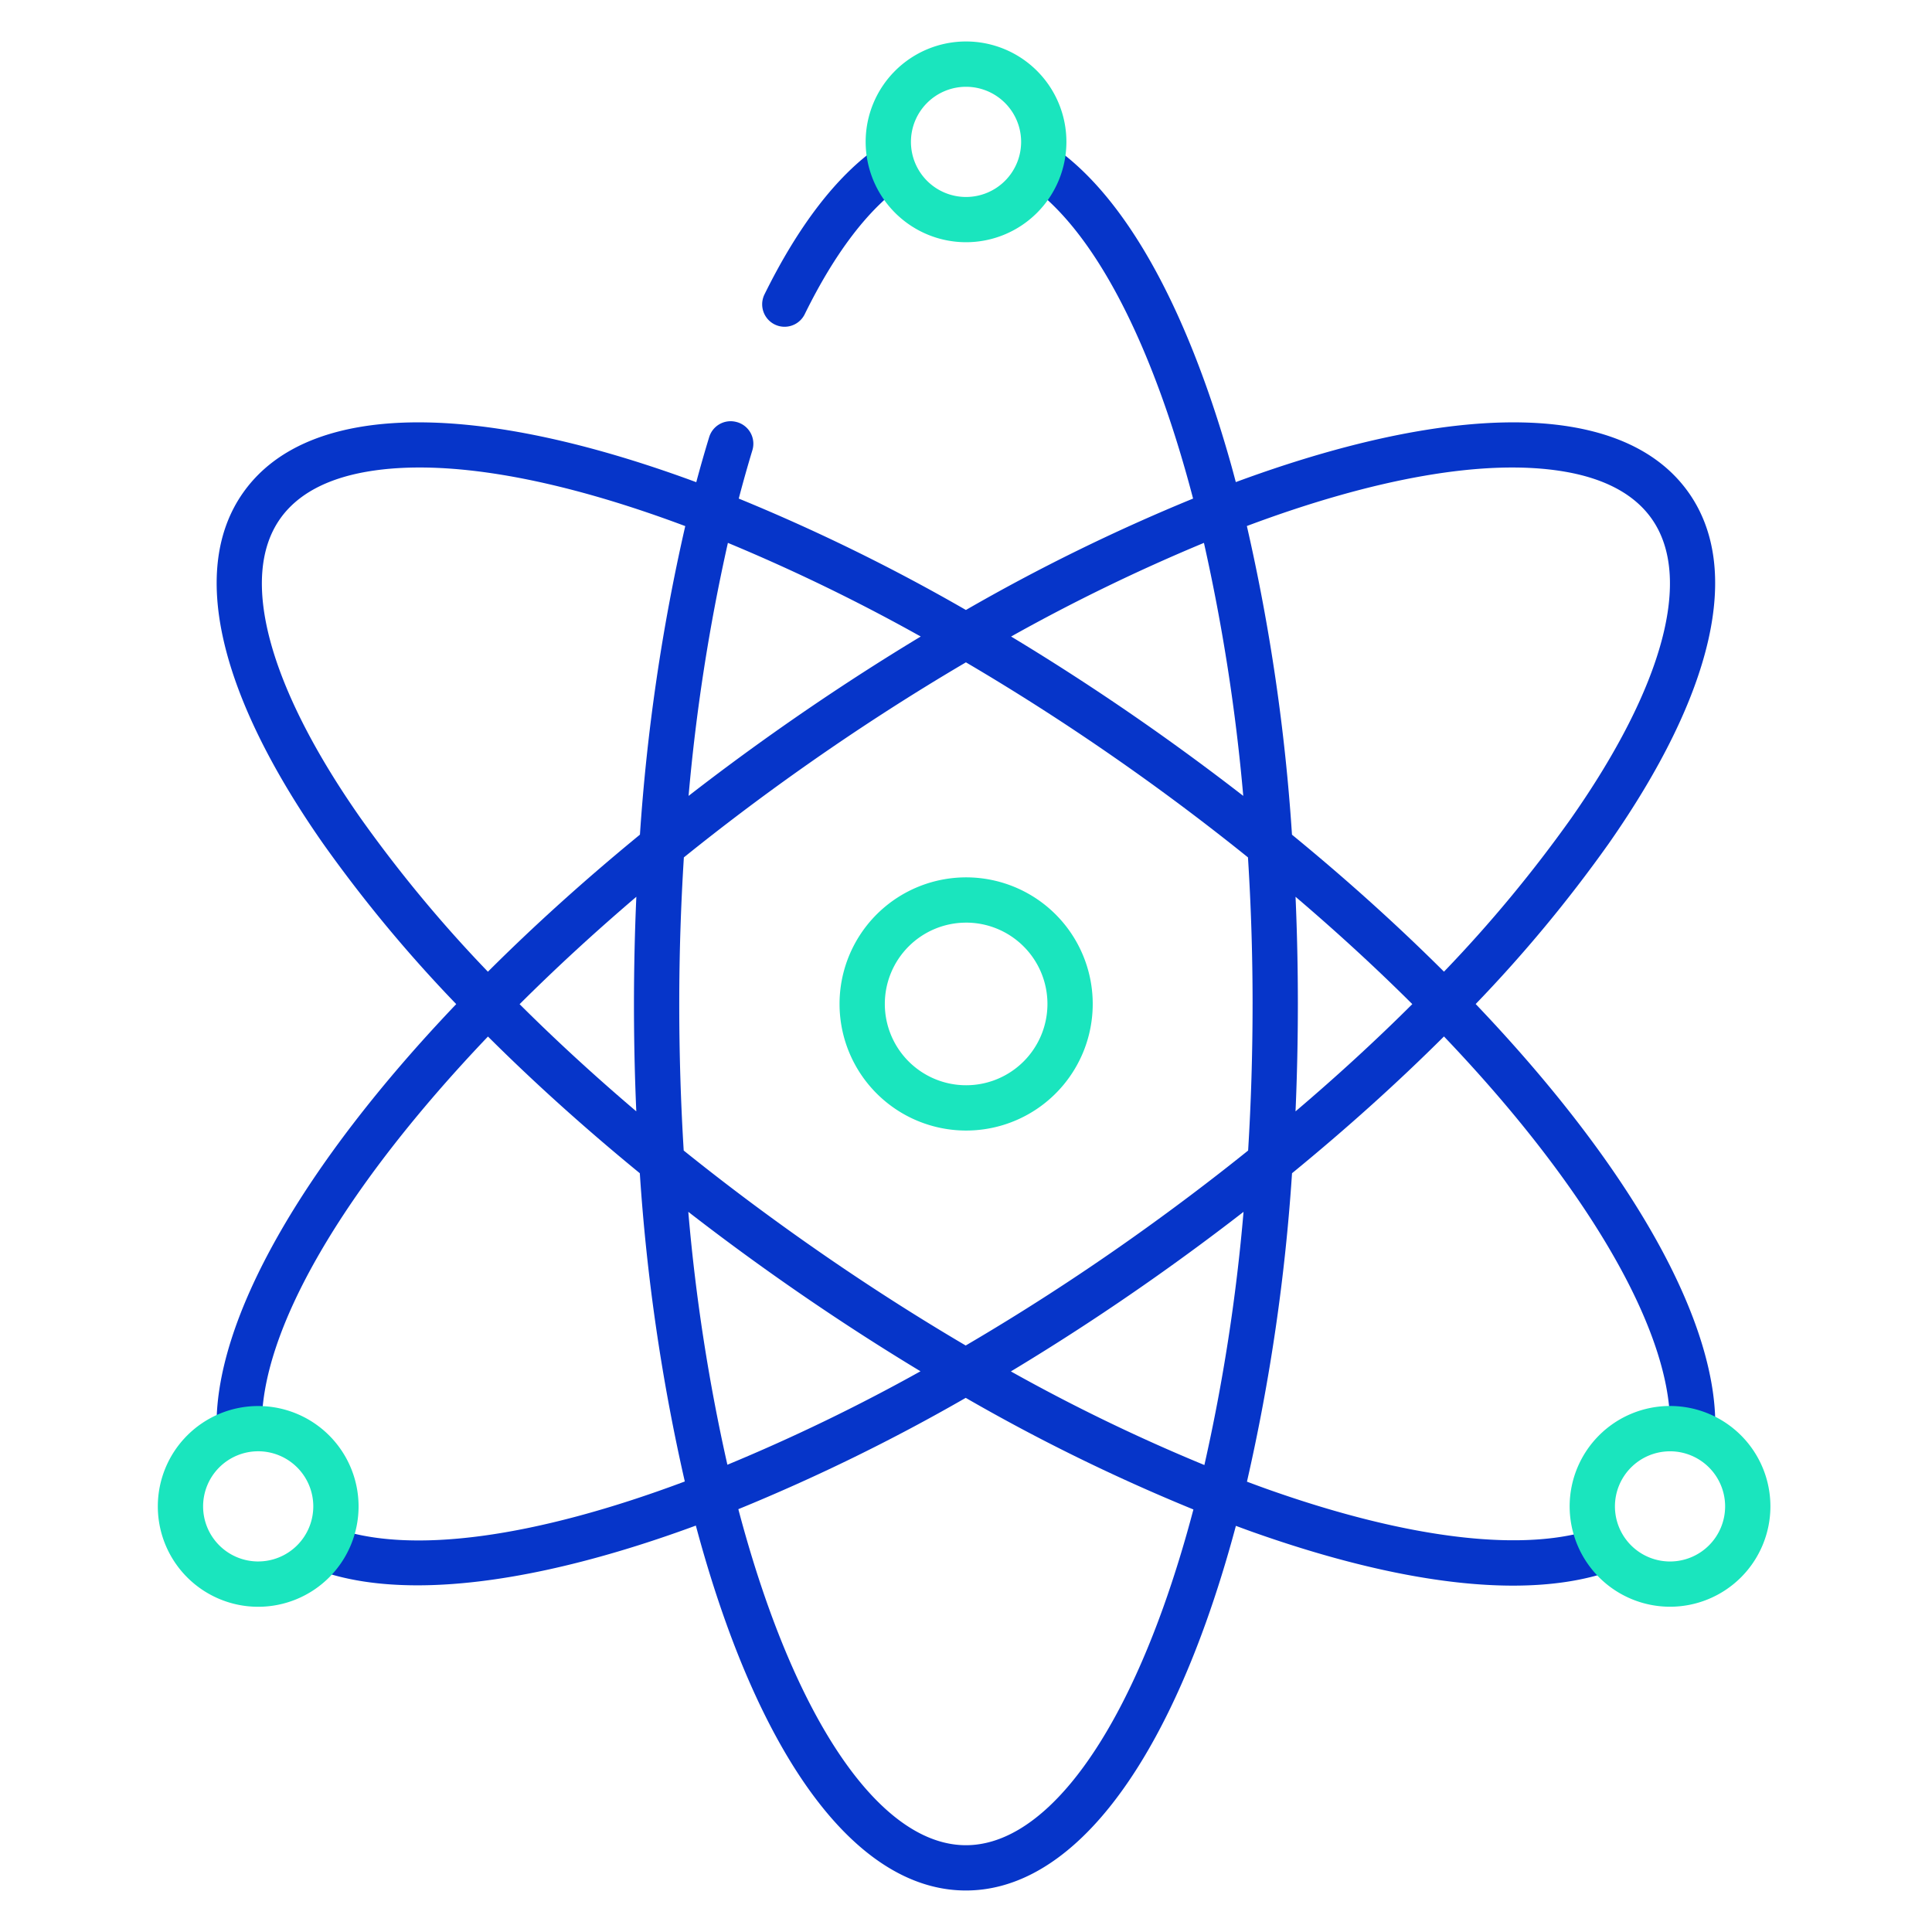 <svg id="Layer_1" height="512" viewBox="0 0 512 512" width="512" xmlns="http://www.w3.org/2000/svg" data-name="Layer 1"><path d="m57.422 379.454 11.992-.434c-.944-26.137 22.044-64.617 59.9-104.329 12.277 12.233 25.774 24.386 40.245 36.228a519.812 519.812 0 0 0 11.922 81.688c-39.439 14.78-73.2 19.726-93.549 12.04l-4.241 11.226c7.6 2.869 16.668 4.254 26.948 4.254 20.532 0 45.872-5.55 73.768-15.831 2.407 9 5.062 17.58 7.959 25.671 16.4 45.806 38.99 71.033 63.609 71.033s47.21-25.227 63.61-71.033c2.889-8.069 5.537-16.626 7.939-25.6 1.651.609 3.305 1.227 4.945 1.8 26.437 9.326 49.6 14.041 68.5 14.041 10.083 0 18.956-1.341 26.467-4.04l-4.057-11.293c-18.692 6.716-49.561 3.156-86.922-10.024-1.99-.7-4-1.444-6-2.193a519.706 519.706 0 0 0 11.943-81.739c14.479-11.849 27.983-24.009 40.267-36.249 8.24 8.641 15.821 17.273 22.606 25.782 24.981 31.331 38.211 59.41 37.253 79.066l11.986.584c1.439-29.54-22.684-71.289-63.442-114.024a368.537 368.537 0 0 0 35.23-42.478c27.884-39.837 35.425-72.87 21.234-93.016-6.436-9.137-16.8-14.994-30.789-17.407-22.258-3.837-53.067 1.22-89.244 14.582-.5-1.879-1-3.763-1.529-5.609-11.813-41.55-28.05-70.38-46.956-83.365l-6.794 9.891c17.921 12.309 33.3 42.761 43.956 83.451a501.217 501.217 0 0 0 -60.2 29.525 501.032 501.032 0 0 0 -60.2-29.523q1.725-6.582 3.608-12.8a5.942 5.942 0 0 0 -4.35-7.531l-.078-.018a5.942 5.942 0 0 0 -7.015 4.047q-1.783 5.826-3.424 11.958c-36.206-13.383-67.038-18.451-89.313-14.608-13.994 2.413-24.353 8.27-30.789 17.407-14.19 20.146-6.649 53.179 21.235 93.016a368.543 368.543 0 0 0 35.253 42.5c-40.436 42.412-64.547 83.892-63.483 113.354zm80.278-113.334c9.542-9.514 19.9-19.052 30.938-28.464q-.621 14-.632 28.4 0 14.384.619 28.465c-10.996-9.348-21.345-18.854-30.925-28.401zm194.245-.062c0 13.16-.4 26.144-1.179 38.846q-14.856 11.942-30.987 23.362c-14.547 10.29-29.264 19.759-43.857 28.308-14.573-8.574-29.222-18.032-43.748-28.308q-16.09-11.382-30.986-23.362c-.78-12.7-1.179-25.686-1.179-38.846s.422-26.152 1.222-38.839c9.871-7.955 20.209-15.777 30.943-23.369 14.551-10.292 29.245-19.769 43.805-28.323 14.559 8.554 29.253 18.031 43.8 28.323 10.649 7.532 21 15.355 30.945 23.366.803 12.684 1.224 25.674 1.224 38.842zm-149.539 55.092q11.1 8.609 22.839 16.913c12.839 9.082 25.78 17.542 38.694 25.341a492.375 492.375 0 0 1 -51.173 24.769 496.558 496.558 0 0 1 -10.36-67.023zm125.885 104.772c-14.353 40.087-33.42 63.078-52.313 63.078s-37.959-22.991-52.312-63.078c-2.922-8.162-5.59-16.848-8-25.975a502.342 502.342 0 0 0 60.263-29.5 497.718 497.718 0 0 0 60.338 29.577c-2.402 9.103-5.067 17.76-7.976 25.898zm10.883-37.674a479.045 479.045 0 0 1 -51.28-24.809c12.911-7.773 25.9-16.242 38.818-25.376q11.721-8.29 22.839-16.913a496.631 496.631 0 0 1 -10.377 67.098zm24.154-93.725q.616-14.062.62-28.465 0-14.367-.616-28.4c10.968 9.342 21.34 18.874 30.943 28.442-9.583 9.552-19.939 19.066-30.947 28.423zm71.38-169.523c10.739 1.852 18.484 6.054 23.018 12.491 10.9 15.476 3.154 44.352-21.256 79.224a355.979 355.979 0 0 1 -33.8 40.787c-12.2-12.166-25.693-24.35-40.281-36.3a516.784 516.784 0 0 0 -11.956-81.802c33.667-12.623 63.293-18.021 84.275-14.4zm-95.651 18.869a507.776 507.776 0 0 1 10.418 67.049q-11.034-8.556-22.763-16.864c-12.822-9.069-25.792-17.546-38.76-25.368a489.54 489.54 0 0 1 51.105-24.818zm-75.052 24.817c-12.968 7.822-25.938 16.3-38.76 25.368q-11.722 8.292-22.766 16.869a507.607 507.607 0 0 1 10.421-67.056 489.441 489.441 0 0 1 51.105 24.818zm-169.774-31.196c4.534-6.437 12.278-10.639 23.018-12.491 21-3.624 50.647 1.784 84.351 14.424a521.991 521.991 0 0 0 -12.011 81.768c-14.589 11.95-28.082 24.144-40.289 36.323a356.041 356.041 0 0 1 -33.812-40.8c-24.411-34.872-32.158-63.748-21.257-79.224z" fill="#0635c9"/><path d="m206.6 86.447a5.951 5.951 0 0 0 6.665-3.19c7.861-16.005 16.806-27.959 26.5-34.6l-6.784-9.9c-11.258 7.717-21.516 21.26-30.388 39.272a5.949 5.949 0 0 0 4.007 8.418z" fill="#0635c9"/><g fill="#1ae5be"><path d="m255.978 64.19a26.6 26.6 0 1 0 -26.57-26.59 26.613 26.613 0 0 0 26.57 26.59zm0-41.19a14.6 14.6 0 1 1 -14.57 14.6 14.6 14.6 0 0 1 14.57-14.6z"/><path d="m68.455 372.613a26.6 26.6 0 1 0 26.57 26.6 26.613 26.613 0 0 0 -26.57-26.6zm0 41.191a14.6 14.6 0 1 1 14.57-14.6 14.6 14.6 0 0 1 -14.57 14.596z"/><path d="m442.545 425.8a26.6 26.6 0 1 0 -26.57-26.6 26.613 26.613 0 0 0 26.57 26.6zm0-41.191a14.6 14.6 0 1 1 -14.57 14.6 14.6 14.6 0 0 1 14.57-14.596z"/><path d="m255.978 299.606a33.548 33.548 0 1 0 -33.49-33.548 33.557 33.557 0 0 0 33.49 33.548zm0-55.1a21.548 21.548 0 1 1 -21.49 21.548 21.544 21.544 0 0 1 21.49-21.544z"/></g></svg>
